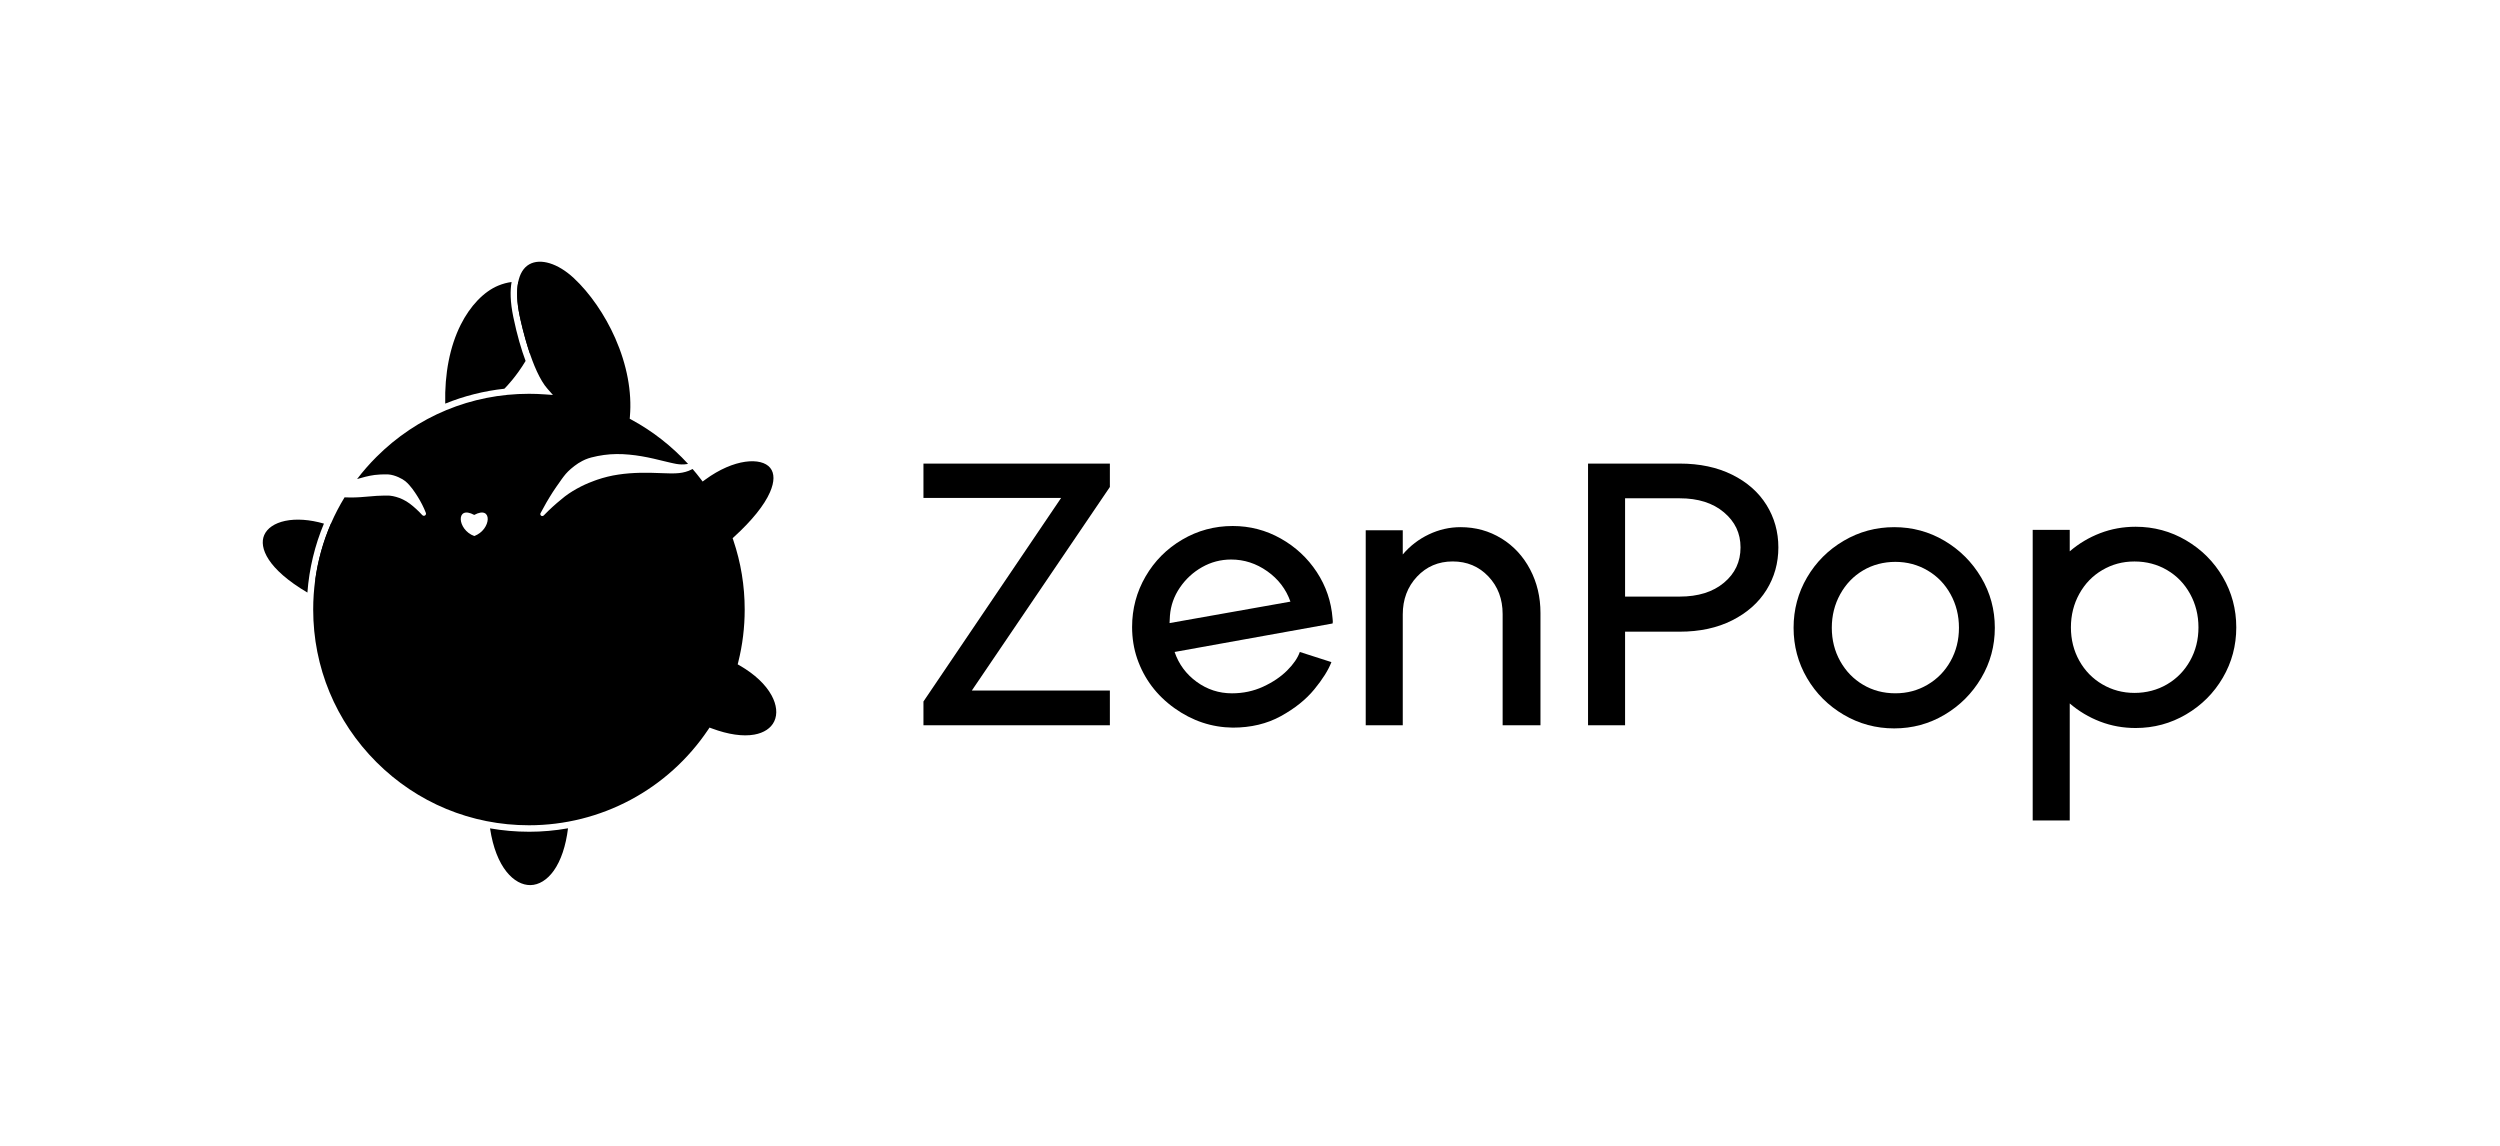 <svg xmlns="http://www.w3.org/2000/svg" fill="none" viewBox="0 0 1171 537" height="537" width="1171">
<path fill="black" d="M519.865 217.141V228.101L455.195 323.461H519.865V339.721H432.545V328.581L497.035 233.221H432.545V217.141H519.865Z"></path>
<path fill="black" d="M624.265 290.761C624.325 291.131 624.295 291.551 624.175 292.041L550.185 305.381C552.135 311.111 555.575 315.761 560.505 319.361C565.435 322.951 570.945 324.751 577.035 324.751C582.275 324.751 587.145 323.721 591.655 321.641C596.155 319.571 599.905 317.041 602.895 314.061C605.875 311.081 607.855 308.191 608.835 305.381L623.635 310.131C622.175 313.911 619.495 318.171 615.595 322.921C611.695 327.671 606.485 331.841 599.975 335.431C593.455 339.021 585.935 340.821 577.415 340.821C567.545 340.701 558.445 337.651 550.105 331.691C541.765 325.721 535.945 317.991 532.655 308.491C531.075 303.861 530.275 298.931 530.275 293.691C530.275 285.171 532.375 277.281 536.575 270.031C540.775 262.791 546.495 257.031 553.745 252.771C560.985 248.511 568.875 246.381 577.405 246.381C585.445 246.381 592.935 248.331 599.875 252.231C606.815 256.131 612.445 261.361 616.775 267.941C621.095 274.521 623.565 281.761 624.175 289.681C624.175 290.051 624.205 290.411 624.265 290.781V290.761ZM604.445 281.811C602.375 275.961 598.755 271.211 593.575 267.561C588.395 263.911 582.765 262.081 576.675 262.081C571.805 262.081 567.265 263.271 563.065 265.641C558.865 268.021 555.395 271.211 552.655 275.231C549.915 279.251 548.365 283.631 547.995 288.381L547.815 291.851L604.445 281.801V281.811Z"></path>
<path fill="black" d="M703.285 252.211C709.005 255.741 713.485 260.591 716.715 266.731C719.945 272.881 721.555 279.671 721.555 287.101V339.711H703.835V287.641C703.835 280.581 701.615 274.701 697.165 270.011C692.715 265.321 687.145 262.981 680.445 262.981C673.745 262.981 668.175 265.361 663.725 270.101C659.275 274.851 657.055 280.761 657.055 287.821V339.701H639.705V248.381H657.055V259.711C660.465 255.691 664.545 252.561 669.295 250.301C674.045 248.051 678.975 246.921 684.095 246.921C691.155 246.921 697.555 248.691 703.275 252.221L703.285 252.211Z"></path>
<path fill="black" d="M786.765 217.141C796.145 217.141 804.335 218.881 811.335 222.351C818.335 225.821 823.695 230.541 827.415 236.511C831.125 242.481 832.985 249.121 832.985 256.421C832.985 263.721 831.125 270.371 827.415 276.331C823.695 282.301 818.345 287.051 811.335 290.581C804.335 294.111 796.135 295.881 786.765 295.881H761.185V339.721H743.835V217.141H786.765ZM807.505 272.951C812.675 268.631 815.265 263.121 815.265 256.421C815.265 249.721 812.675 244.361 807.505 239.981C802.325 235.601 795.415 233.401 786.765 233.401H761.185V279.441H786.765C795.415 279.441 802.325 277.281 807.505 272.951Z"></path>
<path fill="black" d="M863.585 334.791C856.335 330.531 850.615 324.801 846.415 317.621C842.215 310.441 840.115 302.581 840.115 294.051C840.115 285.521 842.215 277.671 846.415 270.481C850.615 263.301 856.335 257.571 863.585 253.311C870.825 249.051 878.715 246.921 887.245 246.921C895.775 246.921 903.625 249.051 910.815 253.311C917.995 257.571 923.725 263.301 927.985 270.481C932.245 277.671 934.375 285.521 934.375 294.051C934.375 302.581 932.245 310.431 927.985 317.621C923.725 324.811 917.995 330.531 910.815 334.791C903.625 339.051 895.775 341.181 887.245 341.181C878.715 341.181 870.835 339.051 863.585 334.791ZM902.865 320.721C907.435 318.041 911.025 314.361 913.645 309.671C916.265 304.981 917.575 299.781 917.575 294.051C917.575 288.321 916.265 283.091 913.645 278.341C911.025 273.591 907.435 269.881 902.865 267.201C898.295 264.521 893.275 263.181 887.795 263.181C882.315 263.181 877.135 264.521 872.635 267.201C868.125 269.881 864.565 273.591 861.945 278.341C859.325 283.091 858.015 288.331 858.015 294.051C858.015 299.771 859.325 304.981 861.945 309.671C864.565 314.361 868.125 318.051 872.635 320.721C877.135 323.401 882.195 324.741 887.795 324.741C893.395 324.741 898.295 323.401 902.865 320.721Z"></path>
<path fill="black" d="M1024 253.13C1031.25 257.39 1036.97 263.12 1041.17 270.3C1045.37 277.49 1047.47 285.34 1047.47 293.87C1047.47 302.4 1045.37 310.25 1041.17 317.44C1036.97 324.63 1031.24 330.35 1024 334.61C1016.75 338.87 1008.87 341 1000.34 341C994.485 341 988.945 340 983.715 337.99C978.475 335.98 973.725 333.15 969.465 329.49V384.3H952.115V248.19H969.465V258.24C973.725 254.59 978.475 251.75 983.715 249.74C988.955 247.73 994.495 246.73 1000.34 246.73C1008.86 246.73 1016.75 248.86 1024 253.12V253.13ZM1015.05 320.54C1019.62 317.86 1023.21 314.18 1025.83 309.49C1028.45 304.8 1029.76 299.6 1029.76 293.87C1029.76 288.14 1028.45 282.91 1025.83 278.16C1023.21 273.41 1019.62 269.7 1015.05 267.02C1010.48 264.34 1005.4 263 999.795 263C994.195 263 989.295 264.34 984.725 267.02C980.155 269.7 976.565 273.41 973.945 278.16C971.325 282.91 970.015 288.15 970.015 293.87C970.015 299.59 971.325 304.8 973.945 309.49C976.565 314.18 980.155 317.87 984.725 320.54C989.295 323.22 994.315 324.56 999.795 324.56C1005.28 324.56 1010.49 323.22 1015.05 320.54Z"></path>
<path fill="black" d="M156.624 245.858L155.108 245.085C151.301 253.806 148.742 263.067 147.531 272.641L156.624 245.858Z"></path>
<path fill="black" d="M151.739 245.26C145.147 243.35 138.737 242.883 133.582 243.977C128.645 245.027 125.16 247.396 123.753 250.641C121.222 256.497 125.32 266.545 143.988 277.556C144.833 266.319 147.458 255.447 151.731 245.253L151.739 245.26Z"></path>
<path fill="black" d="M247.772 389.588C241.596 389.588 235.5 389.048 229.536 388.006C232.285 406.469 240.911 414.657 248.429 414.584C252.425 414.533 256.318 412.134 259.381 407.832C262.743 403.1 265.04 396.253 266.06 387.977C260.081 389.041 253.97 389.595 247.78 389.595L247.772 389.588Z"></path>
<path fill="black" d="M236.258 182.069C237.134 181.208 241.735 176.498 246.19 169.075C244.25 163.883 242.231 157.145 240.429 148.461C238.964 141.402 238.913 136.094 239.627 132.098C237.593 132.346 235.471 132.914 233.334 133.804C226.611 136.604 220.216 143.283 215.79 152.128C210.708 162.279 208.221 175.017 208.542 189.062C217.351 185.481 226.655 183.126 236.251 182.076L236.258 182.069Z"></path>
<path fill="black" d="M248.181 165.538C250.339 161.433 252.323 156.686 253.628 151.451C255.524 143.874 254.481 138.114 250.624 134.796C248.596 133.053 245.862 132.105 242.778 131.967C241.902 136.123 242.078 141.519 243.397 147.841C243.886 150.182 245.548 157.773 248.181 165.538Z"></path>
<path fill="black" d="M247.911 123.815C253.161 120.847 261.321 123.356 268.707 130.202C276.269 137.217 283.356 147.477 288.154 158.357C293.66 170.847 296.044 183.564 295.045 195.144L294.958 196.136L295.833 196.61C305.661 201.936 314.672 208.991 322.275 217.273C322.09 217.311 321.905 217.346 321.719 217.376C320.909 217.515 320.092 217.566 319.269 217.544C318.452 217.522 317.628 217.45 316.812 217.304C316.418 217.246 315.965 217.136 315.535 217.048L314.223 216.764C313.348 216.567 312.458 216.348 311.568 216.137C308.003 215.262 304.321 214.35 300.515 213.708C298.611 213.387 296.671 213.118 294.717 212.943C292.763 212.768 290.78 212.644 288.789 212.681C284.808 212.71 280.819 213.285 276.947 214.284C276.466 214.423 275.985 214.562 275.511 214.715C275.037 214.875 274.57 215.064 274.11 215.254C273.651 215.458 273.199 215.663 272.754 215.903C270.224 217.172 267.569 219.353 266.067 220.84C265.302 221.584 264.646 222.394 264.012 223.21C263.691 223.618 263.399 224.042 263.093 224.443C262.808 224.858 262.509 225.266 262.232 225.682C261.095 227.315 259.942 228.869 258.914 230.502C258.389 231.311 257.879 232.121 257.391 232.938C256.895 233.754 256.398 234.563 255.932 235.387C254.998 237.042 254.087 238.669 253.19 240.367V240.353C252.986 240.739 253.067 241.235 253.424 241.527C253.803 241.84 254.379 241.761 254.722 241.403L254.831 241.294C257.405 238.625 260.168 236.117 262.946 233.878C267.212 230.138 273.25 227.082 277.348 225.587L278.537 225.128L279.732 224.697C282.941 223.611 286.237 222.794 289.62 222.298C291.305 222.057 293.011 221.839 294.739 221.708C296.467 221.591 298.21 221.481 299.975 221.452C301.739 221.423 303.526 221.453 305.334 221.475C307.15 221.511 308.98 221.584 310.84 221.65C311.773 221.686 312.706 221.715 313.661 221.73L315.091 221.744L316.571 221.7C317.592 221.671 318.613 221.555 319.626 221.365C320.632 221.176 321.631 220.898 322.594 220.527C323.216 220.284 323.826 220 324.413 219.679C325.726 221.204 326.994 222.765 328.209 224.362L329.113 225.551L330.316 224.668C343.799 214.766 356.611 214.081 360.745 219.127C362.838 221.687 362.808 225.639 360.657 230.561C358.025 236.606 352.228 243.817 343.894 251.415L343.164 252.086L343.485 253.027C347.022 263.461 348.815 274.392 348.815 285.512C348.815 293.824 347.809 302.086 345.812 310.07L345.534 311.179L346.525 311.748C353.453 315.751 358.601 320.579 361.394 325.697C363.814 330.131 364.267 334.454 362.663 337.86C361.154 341.068 357.835 343.285 353.314 344.087C347.962 345.042 341.108 344.051 333.495 341.222L332.372 340.806L332.343 340.798L331.68 341.79C312.845 369.82 281.468 386.555 247.751 386.555C220.757 386.555 195.381 376.04 176.298 356.957C157.208 337.867 146.7 312.498 146.7 285.504C146.7 266.671 151.819 248.627 161.394 232.957C162.394 233.004 163.399 233.027 164.405 233.025C167.3 233.025 170.158 232.798 172.739 232.558C174.037 232.441 175.255 232.346 176.458 232.259C177.654 232.193 178.828 232.128 180.002 232.128C180.294 232.114 180.593 232.128 180.885 232.135H181.73C181.891 232.128 182.065 232.135 182.24 232.15C182.415 232.15 182.605 232.172 182.795 232.194C183.568 232.281 184.494 232.449 185.515 232.74C187.578 233.302 189.933 234.396 191.982 235.942C194.031 237.48 196.001 239.325 197.772 241.257L197.779 241.242L197.816 241.279C198.086 241.571 198.509 241.68 198.902 241.534C199.413 241.337 199.675 240.769 199.479 240.251C198.961 238.902 198.392 237.64 197.75 236.371C197.108 235.103 196.409 233.863 195.636 232.631C194.863 231.406 194.053 230.152 193.127 228.927C192.201 227.702 191.151 226.484 189.86 225.398C188.577 224.318 185.048 222.452 181.941 222.226C181.907 222.224 179.118 222.06 175.438 222.481C173.965 222.685 172.52 222.969 171.164 223.312C169.802 223.651 168.514 224.025 167.257 224.386C170.013 220.772 173.03 217.32 176.298 214.052C195.388 194.962 220.757 184.454 247.751 184.454C250.237 184.454 252.768 184.548 255.269 184.731L258.994 185.001L256.516 182.208C249.078 173.844 244.272 152.107 243.383 147.834C240.845 135.628 242.501 126.87 247.911 123.815ZM222.134 251.079C230.191 248.148 230.928 236.43 222.134 241.192C213.34 236.43 214.076 248.148 222.134 251.079Z"></path>
</svg>
